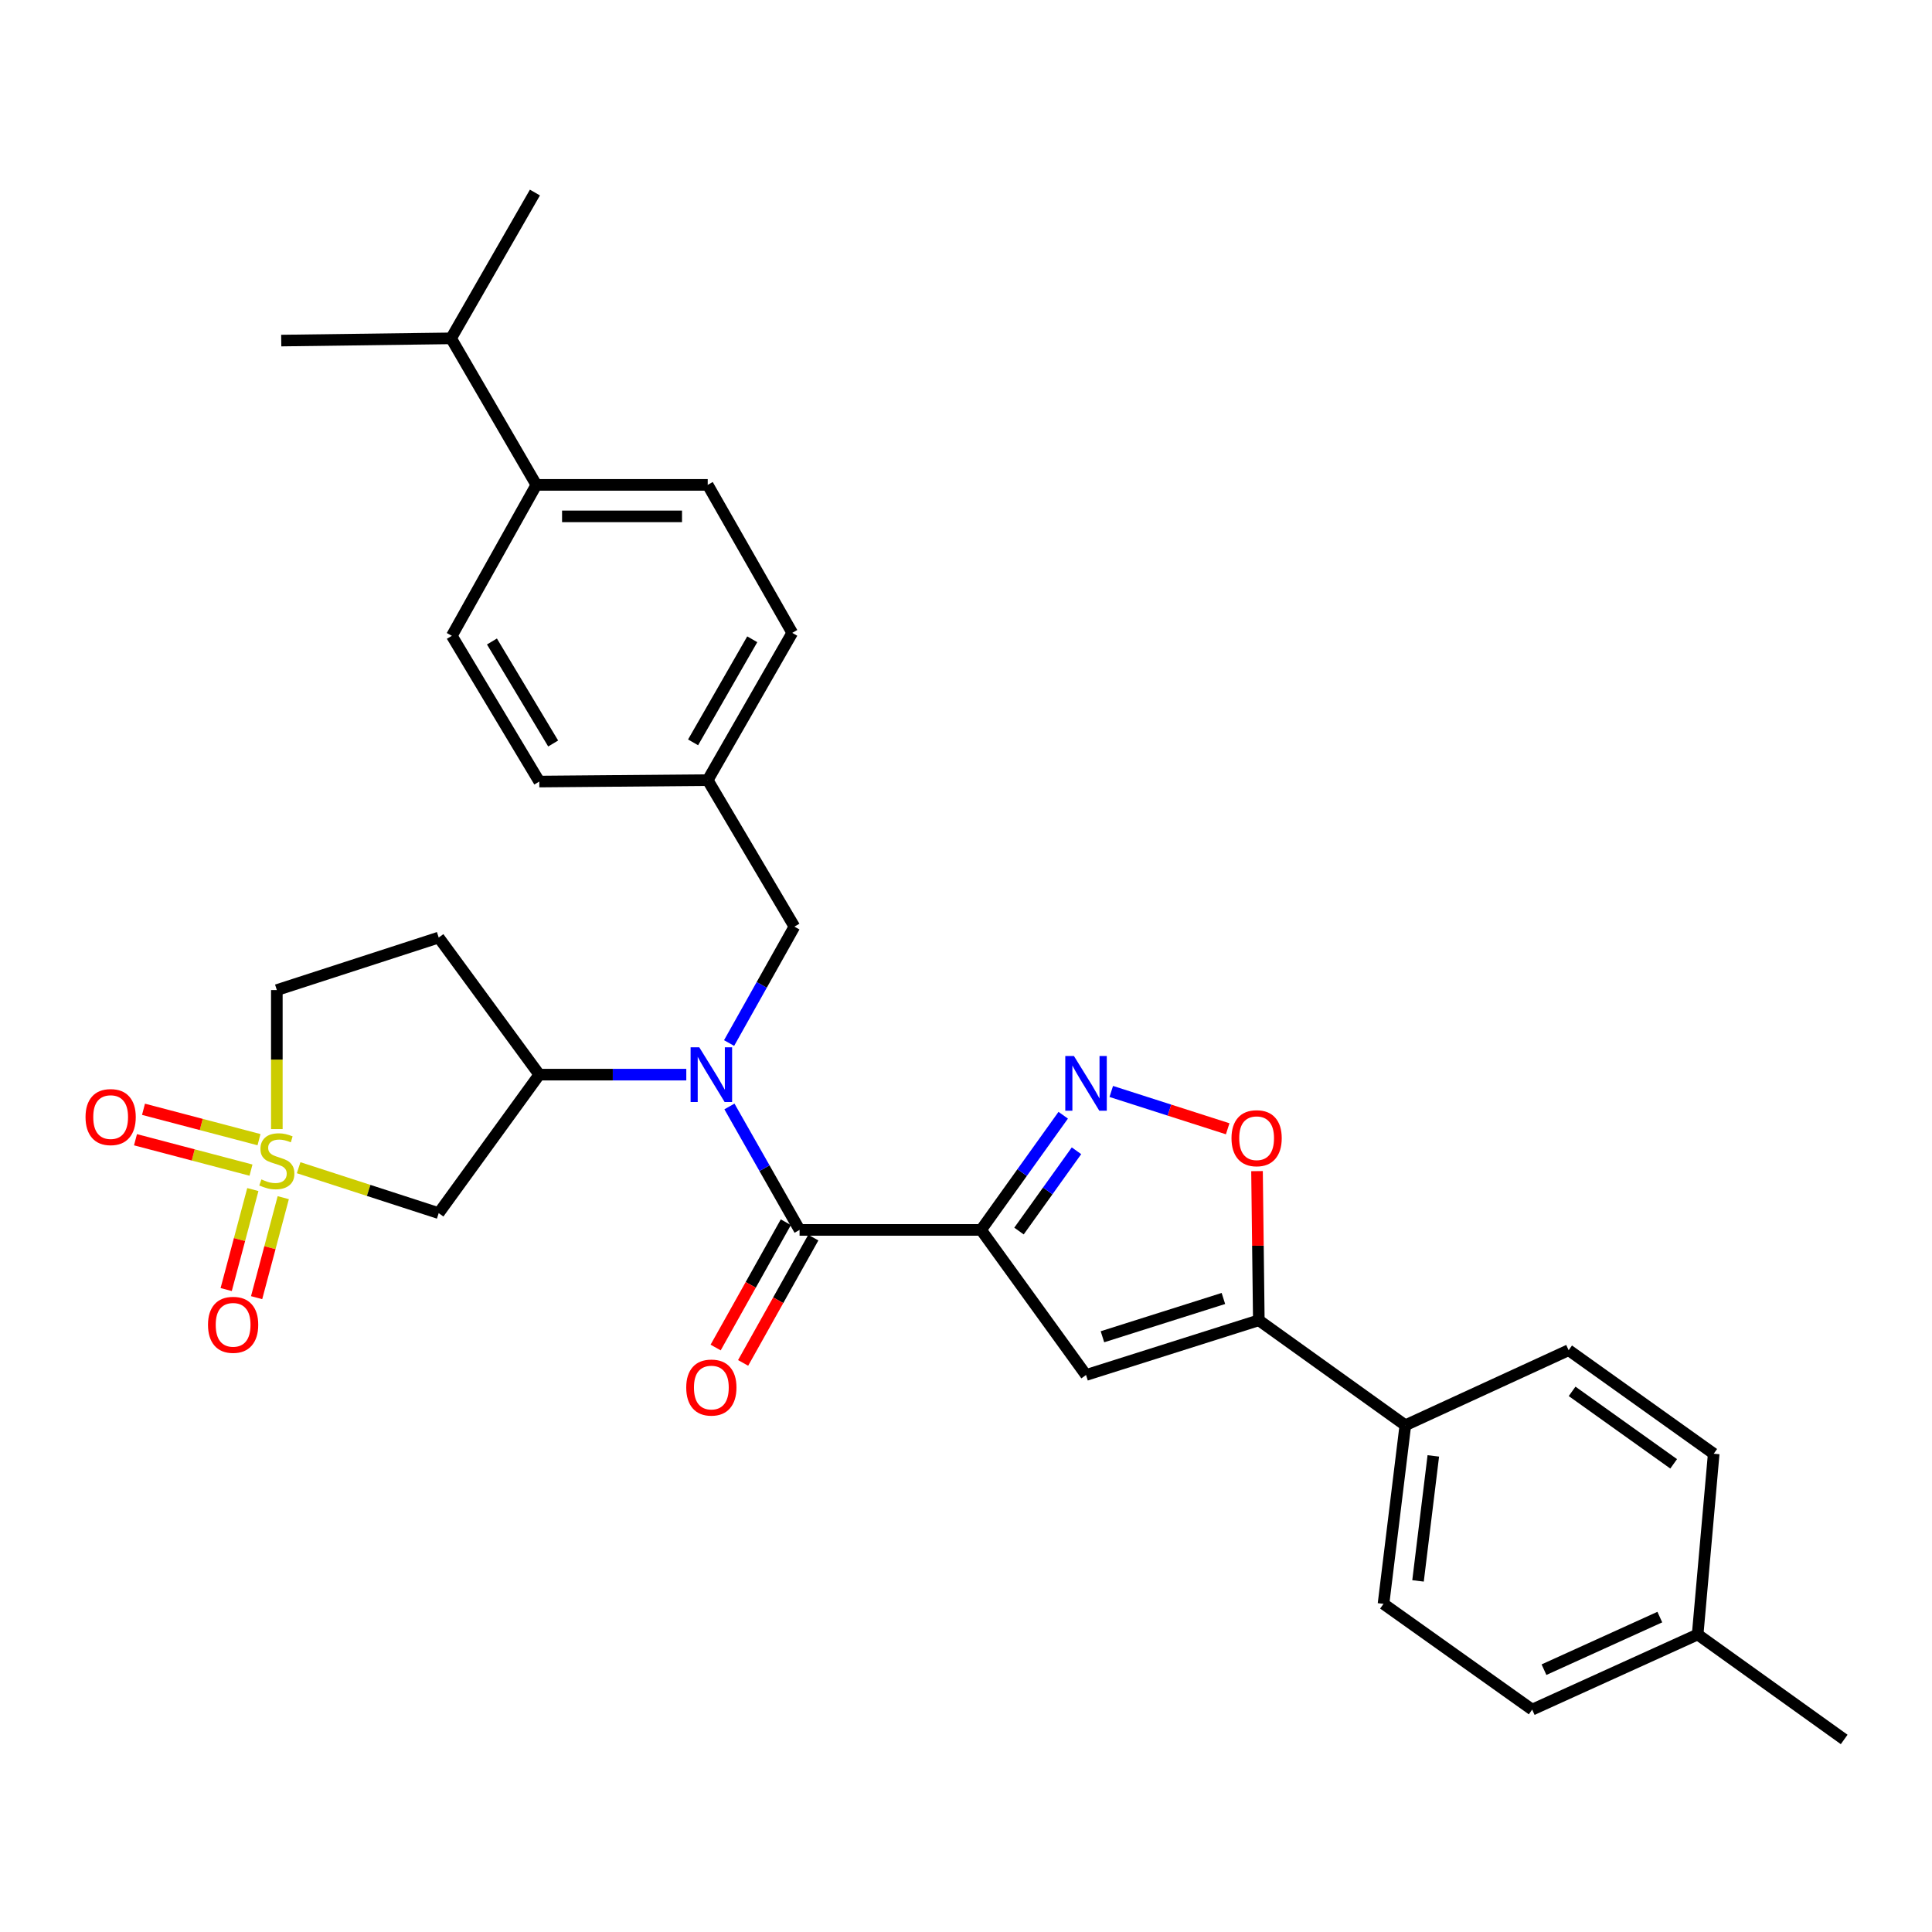<?xml version='1.0' encoding='iso-8859-1'?>
<svg version='1.1' baseProfile='full'
              xmlns='http://www.w3.org/2000/svg'
                      xmlns:rdkit='http://www.rdkit.org/xml'
                      xmlns:xlink='http://www.w3.org/1999/xlink'
                  xml:space='preserve'
width='1000px' height='1000px' viewBox='0 0 1000 1000'>
<!-- END OF HEADER -->
<rect style='opacity:1.0;fill:#FFFFFF;stroke:none' width='1000' height='1000' x='0' y='0'> </rect>
<path class='bond-1' d='M 507.801,636.6 L 413.857,636.6' style='fill:none;fill-rule:evenodd;stroke:#000000;stroke-width:6px;stroke-linecap:butt;stroke-linejoin:miter;stroke-opacity:1' />
<path class='bond-2' d='M 507.801,636.6 L 529.059,606.921' style='fill:none;fill-rule:evenodd;stroke:#000000;stroke-width:6px;stroke-linecap:butt;stroke-linejoin:miter;stroke-opacity:1' />
<path class='bond-2' d='M 529.059,606.921 L 550.317,577.241' style='fill:none;fill-rule:evenodd;stroke:#0000FF;stroke-width:6px;stroke-linecap:butt;stroke-linejoin:miter;stroke-opacity:1' />
<path class='bond-2' d='M 527.428,637.187 L 542.309,616.411' style='fill:none;fill-rule:evenodd;stroke:#000000;stroke-width:6px;stroke-linecap:butt;stroke-linejoin:miter;stroke-opacity:1' />
<path class='bond-2' d='M 542.309,616.411 L 557.19,595.636' style='fill:none;fill-rule:evenodd;stroke:#0000FF;stroke-width:6px;stroke-linecap:butt;stroke-linejoin:miter;stroke-opacity:1' />
<path class='bond-3' d='M 507.801,636.6 L 562.129,711.692' style='fill:none;fill-rule:evenodd;stroke:#000000;stroke-width:6px;stroke-linecap:butt;stroke-linejoin:miter;stroke-opacity:1' />
<path class='bond-0' d='M 154.573,604.403 L 190.824,616.16' style='fill:none;fill-rule:evenodd;stroke:#CCCC00;stroke-width:6px;stroke-linecap:butt;stroke-linejoin:miter;stroke-opacity:1' />
<path class='bond-0' d='M 190.824,616.16 L 227.075,627.917' style='fill:none;fill-rule:evenodd;stroke:#000000;stroke-width:6px;stroke-linecap:butt;stroke-linejoin:miter;stroke-opacity:1' />
<path class='bond-9' d='M 130.865,615.721 L 123.969,641.594' style='fill:none;fill-rule:evenodd;stroke:#CCCC00;stroke-width:6px;stroke-linecap:butt;stroke-linejoin:miter;stroke-opacity:1' />
<path class='bond-9' d='M 123.969,641.594 L 117.073,667.468' style='fill:none;fill-rule:evenodd;stroke:#FF0000;stroke-width:6px;stroke-linecap:butt;stroke-linejoin:miter;stroke-opacity:1' />
<path class='bond-9' d='M 146.614,619.919 L 139.718,645.792' style='fill:none;fill-rule:evenodd;stroke:#CCCC00;stroke-width:6px;stroke-linecap:butt;stroke-linejoin:miter;stroke-opacity:1' />
<path class='bond-9' d='M 139.718,645.792 L 132.822,671.665' style='fill:none;fill-rule:evenodd;stroke:#FF0000;stroke-width:6px;stroke-linecap:butt;stroke-linejoin:miter;stroke-opacity:1' />
<path class='bond-10' d='M 134.061,589.889 L 104.168,582.026' style='fill:none;fill-rule:evenodd;stroke:#CCCC00;stroke-width:6px;stroke-linecap:butt;stroke-linejoin:miter;stroke-opacity:1' />
<path class='bond-10' d='M 104.168,582.026 L 74.275,574.162' style='fill:none;fill-rule:evenodd;stroke:#FF0000;stroke-width:6px;stroke-linecap:butt;stroke-linejoin:miter;stroke-opacity:1' />
<path class='bond-10' d='M 129.914,605.651 L 100.022,597.788' style='fill:none;fill-rule:evenodd;stroke:#CCCC00;stroke-width:6px;stroke-linecap:butt;stroke-linejoin:miter;stroke-opacity:1' />
<path class='bond-10' d='M 100.022,597.788 L 70.129,589.925' style='fill:none;fill-rule:evenodd;stroke:#FF0000;stroke-width:6px;stroke-linecap:butt;stroke-linejoin:miter;stroke-opacity:1' />
<path class='bond-32' d='M 143.291,584.416 L 143.291,548.438' style='fill:none;fill-rule:evenodd;stroke:#CCCC00;stroke-width:6px;stroke-linecap:butt;stroke-linejoin:miter;stroke-opacity:1' />
<path class='bond-32' d='M 143.291,548.438 L 143.291,512.459' style='fill:none;fill-rule:evenodd;stroke:#000000;stroke-width:6px;stroke-linecap:butt;stroke-linejoin:miter;stroke-opacity:1' />
<path class='bond-4' d='M 413.857,636.6 L 395.705,604.651' style='fill:none;fill-rule:evenodd;stroke:#000000;stroke-width:6px;stroke-linecap:butt;stroke-linejoin:miter;stroke-opacity:1' />
<path class='bond-4' d='M 395.705,604.651 L 377.552,572.701' style='fill:none;fill-rule:evenodd;stroke:#0000FF;stroke-width:6px;stroke-linecap:butt;stroke-linejoin:miter;stroke-opacity:1' />
<path class='bond-15' d='M 406.747,632.618 L 388.581,665.045' style='fill:none;fill-rule:evenodd;stroke:#000000;stroke-width:6px;stroke-linecap:butt;stroke-linejoin:miter;stroke-opacity:1' />
<path class='bond-15' d='M 388.581,665.045 L 370.415,697.473' style='fill:none;fill-rule:evenodd;stroke:#FF0000;stroke-width:6px;stroke-linecap:butt;stroke-linejoin:miter;stroke-opacity:1' />
<path class='bond-15' d='M 420.967,640.583 L 402.801,673.011' style='fill:none;fill-rule:evenodd;stroke:#000000;stroke-width:6px;stroke-linecap:butt;stroke-linejoin:miter;stroke-opacity:1' />
<path class='bond-15' d='M 402.801,673.011 L 384.634,705.439' style='fill:none;fill-rule:evenodd;stroke:#FF0000;stroke-width:6px;stroke-linecap:butt;stroke-linejoin:miter;stroke-opacity:1' />
<path class='bond-7' d='M 575.187,564.935 L 605.317,574.594' style='fill:none;fill-rule:evenodd;stroke:#0000FF;stroke-width:6px;stroke-linecap:butt;stroke-linejoin:miter;stroke-opacity:1' />
<path class='bond-7' d='M 605.317,574.594 L 635.447,584.253' style='fill:none;fill-rule:evenodd;stroke:#FF0000;stroke-width:6px;stroke-linecap:butt;stroke-linejoin:miter;stroke-opacity:1' />
<path class='bond-5' d='M 562.129,711.692 L 651.563,683.377' style='fill:none;fill-rule:evenodd;stroke:#000000;stroke-width:6px;stroke-linecap:butt;stroke-linejoin:miter;stroke-opacity:1' />
<path class='bond-5' d='M 570.625,691.906 L 633.229,672.086' style='fill:none;fill-rule:evenodd;stroke:#000000;stroke-width:6px;stroke-linecap:butt;stroke-linejoin:miter;stroke-opacity:1' />
<path class='bond-8' d='M 355.227,556.23 L 317.179,556.23' style='fill:none;fill-rule:evenodd;stroke:#0000FF;stroke-width:6px;stroke-linecap:butt;stroke-linejoin:miter;stroke-opacity:1' />
<path class='bond-8' d='M 317.179,556.23 L 279.131,556.23' style='fill:none;fill-rule:evenodd;stroke:#000000;stroke-width:6px;stroke-linecap:butt;stroke-linejoin:miter;stroke-opacity:1' />
<path class='bond-13' d='M 377.373,539.874 L 394.28,509.75' style='fill:none;fill-rule:evenodd;stroke:#0000FF;stroke-width:6px;stroke-linecap:butt;stroke-linejoin:miter;stroke-opacity:1' />
<path class='bond-13' d='M 394.28,509.75 L 411.186,479.627' style='fill:none;fill-rule:evenodd;stroke:#000000;stroke-width:6px;stroke-linecap:butt;stroke-linejoin:miter;stroke-opacity:1' />
<path class='bond-11' d='M 651.563,683.377 L 727.397,737.724' style='fill:none;fill-rule:evenodd;stroke:#000000;stroke-width:6px;stroke-linecap:butt;stroke-linejoin:miter;stroke-opacity:1' />
<path class='bond-31' d='M 651.563,683.377 L 651.096,644.775' style='fill:none;fill-rule:evenodd;stroke:#000000;stroke-width:6px;stroke-linecap:butt;stroke-linejoin:miter;stroke-opacity:1' />
<path class='bond-31' d='M 651.096,644.775 L 650.63,606.172' style='fill:none;fill-rule:evenodd;stroke:#FF0000;stroke-width:6px;stroke-linecap:butt;stroke-linejoin:miter;stroke-opacity:1' />
<path class='bond-6' d='M 227.075,627.917 L 279.131,556.23' style='fill:none;fill-rule:evenodd;stroke:#000000;stroke-width:6px;stroke-linecap:butt;stroke-linejoin:miter;stroke-opacity:1' />
<path class='bond-12' d='M 279.131,556.23 L 227.075,485.277' style='fill:none;fill-rule:evenodd;stroke:#000000;stroke-width:6px;stroke-linecap:butt;stroke-linejoin:miter;stroke-opacity:1' />
<path class='bond-17' d='M 727.397,737.724 L 716.097,830.156' style='fill:none;fill-rule:evenodd;stroke:#000000;stroke-width:6px;stroke-linecap:butt;stroke-linejoin:miter;stroke-opacity:1' />
<path class='bond-17' d='M 741.88,753.567 L 733.97,818.269' style='fill:none;fill-rule:evenodd;stroke:#000000;stroke-width:6px;stroke-linecap:butt;stroke-linejoin:miter;stroke-opacity:1' />
<path class='bond-18' d='M 727.397,737.724 L 811.924,698.861' style='fill:none;fill-rule:evenodd;stroke:#000000;stroke-width:6px;stroke-linecap:butt;stroke-linejoin:miter;stroke-opacity:1' />
<path class='bond-14' d='M 227.075,485.277 L 143.291,512.459' style='fill:none;fill-rule:evenodd;stroke:#000000;stroke-width:6px;stroke-linecap:butt;stroke-linejoin:miter;stroke-opacity:1' />
<path class='bond-21' d='M 411.186,479.627 L 366.311,403.793' style='fill:none;fill-rule:evenodd;stroke:#000000;stroke-width:6px;stroke-linecap:butt;stroke-linejoin:miter;stroke-opacity:1' />
<path class='bond-16' d='M 277.619,250.975 L 366.311,250.975' style='fill:none;fill-rule:evenodd;stroke:#000000;stroke-width:6px;stroke-linecap:butt;stroke-linejoin:miter;stroke-opacity:1' />
<path class='bond-16' d='M 290.923,267.274 L 353.007,267.274' style='fill:none;fill-rule:evenodd;stroke:#000000;stroke-width:6px;stroke-linecap:butt;stroke-linejoin:miter;stroke-opacity:1' />
<path class='bond-22' d='M 277.619,250.975 L 233.486,175.132' style='fill:none;fill-rule:evenodd;stroke:#000000;stroke-width:6px;stroke-linecap:butt;stroke-linejoin:miter;stroke-opacity:1' />
<path class='bond-34' d='M 277.619,250.975 L 233.866,329.1' style='fill:none;fill-rule:evenodd;stroke:#000000;stroke-width:6px;stroke-linecap:butt;stroke-linejoin:miter;stroke-opacity:1' />
<path class='bond-26' d='M 716.097,830.156 L 793.053,884.892' style='fill:none;fill-rule:evenodd;stroke:#000000;stroke-width:6px;stroke-linecap:butt;stroke-linejoin:miter;stroke-opacity:1' />
<path class='bond-25' d='M 811.924,698.861 L 887.015,752.447' style='fill:none;fill-rule:evenodd;stroke:#000000;stroke-width:6px;stroke-linecap:butt;stroke-linejoin:miter;stroke-opacity:1' />
<path class='bond-25' d='M 813.72,720.166 L 866.284,757.676' style='fill:none;fill-rule:evenodd;stroke:#000000;stroke-width:6px;stroke-linecap:butt;stroke-linejoin:miter;stroke-opacity:1' />
<path class='bond-19' d='M 233.866,329.1 L 279.131,404.535' style='fill:none;fill-rule:evenodd;stroke:#000000;stroke-width:6px;stroke-linecap:butt;stroke-linejoin:miter;stroke-opacity:1' />
<path class='bond-19' d='M 254.632,332.029 L 286.317,384.834' style='fill:none;fill-rule:evenodd;stroke:#000000;stroke-width:6px;stroke-linecap:butt;stroke-linejoin:miter;stroke-opacity:1' />
<path class='bond-20' d='M 366.311,250.975 L 410.063,327.57' style='fill:none;fill-rule:evenodd;stroke:#000000;stroke-width:6px;stroke-linecap:butt;stroke-linejoin:miter;stroke-opacity:1' />
<path class='bond-23' d='M 366.311,403.793 L 279.131,404.535' style='fill:none;fill-rule:evenodd;stroke:#000000;stroke-width:6px;stroke-linecap:butt;stroke-linejoin:miter;stroke-opacity:1' />
<path class='bond-24' d='M 366.311,403.793 L 410.063,327.57' style='fill:none;fill-rule:evenodd;stroke:#000000;stroke-width:6px;stroke-linecap:butt;stroke-linejoin:miter;stroke-opacity:1' />
<path class='bond-24' d='M 358.738,384.246 L 389.365,330.889' style='fill:none;fill-rule:evenodd;stroke:#000000;stroke-width:6px;stroke-linecap:butt;stroke-linejoin:miter;stroke-opacity:1' />
<path class='bond-28' d='M 233.486,175.132 L 145.564,176.282' style='fill:none;fill-rule:evenodd;stroke:#000000;stroke-width:6px;stroke-linecap:butt;stroke-linejoin:miter;stroke-opacity:1' />
<path class='bond-29' d='M 233.486,175.132 L 276.876,99.661' style='fill:none;fill-rule:evenodd;stroke:#000000;stroke-width:6px;stroke-linecap:butt;stroke-linejoin:miter;stroke-opacity:1' />
<path class='bond-27' d='M 887.015,752.447 L 878.703,846.01' style='fill:none;fill-rule:evenodd;stroke:#000000;stroke-width:6px;stroke-linecap:butt;stroke-linejoin:miter;stroke-opacity:1' />
<path class='bond-33' d='M 793.053,884.892 L 878.703,846.01' style='fill:none;fill-rule:evenodd;stroke:#000000;stroke-width:6px;stroke-linecap:butt;stroke-linejoin:miter;stroke-opacity:1' />
<path class='bond-33' d='M 799.164,864.219 L 859.118,837.002' style='fill:none;fill-rule:evenodd;stroke:#000000;stroke-width:6px;stroke-linecap:butt;stroke-linejoin:miter;stroke-opacity:1' />
<path class='bond-30' d='M 878.703,846.01 L 954.545,900.339' style='fill:none;fill-rule:evenodd;stroke:#000000;stroke-width:6px;stroke-linecap:butt;stroke-linejoin:miter;stroke-opacity:1' />
<path  class='atom-1' d='M 135.291 610.464
Q 135.611 610.584, 136.931 611.144
Q 138.251 611.704, 139.691 612.064
Q 141.171 612.384, 142.611 612.384
Q 145.291 612.384, 146.851 611.104
Q 148.411 609.784, 148.411 607.504
Q 148.411 605.944, 147.611 604.984
Q 146.851 604.024, 145.651 603.504
Q 144.451 602.984, 142.451 602.384
Q 139.931 601.624, 138.411 600.904
Q 136.931 600.184, 135.851 598.664
Q 134.811 597.144, 134.811 594.584
Q 134.811 591.024, 137.211 588.824
Q 139.651 586.624, 144.451 586.624
Q 147.731 586.624, 151.451 588.184
L 150.531 591.264
Q 147.131 589.864, 144.571 589.864
Q 141.811 589.864, 140.291 591.024
Q 138.771 592.144, 138.811 594.104
Q 138.811 595.624, 139.571 596.544
Q 140.371 597.464, 141.491 597.984
Q 142.651 598.504, 144.571 599.104
Q 147.131 599.904, 148.651 600.704
Q 150.171 601.504, 151.251 603.144
Q 152.371 604.744, 152.371 607.504
Q 152.371 611.424, 149.731 613.544
Q 147.131 615.624, 142.771 615.624
Q 140.251 615.624, 138.331 615.064
Q 136.451 614.544, 134.211 613.624
L 135.291 610.464
' fill='#CCCC00'/>
<path  class='atom-3' d='M 555.869 546.589
L 565.149 561.589
Q 566.069 563.069, 567.549 565.749
Q 569.029 568.429, 569.109 568.589
L 569.109 546.589
L 572.869 546.589
L 572.869 574.909
L 568.989 574.909
L 559.029 558.509
Q 557.869 556.589, 556.629 554.389
Q 555.429 552.189, 555.069 551.509
L 555.069 574.909
L 551.389 574.909
L 551.389 546.589
L 555.869 546.589
' fill='#0000FF'/>
<path  class='atom-5' d='M 361.934 542.07
L 371.214 557.07
Q 372.134 558.55, 373.614 561.23
Q 375.094 563.91, 375.174 564.07
L 375.174 542.07
L 378.934 542.07
L 378.934 570.39
L 375.054 570.39
L 365.094 553.99
Q 363.934 552.07, 362.694 549.87
Q 361.494 547.67, 361.134 546.99
L 361.134 570.39
L 357.454 570.39
L 357.454 542.07
L 361.934 542.07
' fill='#0000FF'/>
<path  class='atom-8' d='M 637.422 589.134
Q 637.422 582.334, 640.782 578.534
Q 644.142 574.734, 650.422 574.734
Q 656.702 574.734, 660.062 578.534
Q 663.422 582.334, 663.422 589.134
Q 663.422 596.014, 660.022 599.934
Q 656.622 603.814, 650.422 603.814
Q 644.182 603.814, 640.782 599.934
Q 637.422 596.054, 637.422 589.134
M 650.422 600.614
Q 654.742 600.614, 657.062 597.734
Q 659.422 594.814, 659.422 589.134
Q 659.422 583.574, 657.062 580.774
Q 654.742 577.934, 650.422 577.934
Q 646.102 577.934, 643.742 580.734
Q 641.422 583.534, 641.422 589.134
Q 641.422 594.854, 643.742 597.734
Q 646.102 600.614, 650.422 600.614
' fill='#FF0000'/>
<path  class='atom-10' d='M 107.663 685.721
Q 107.663 678.921, 111.023 675.121
Q 114.383 671.321, 120.663 671.321
Q 126.943 671.321, 130.303 675.121
Q 133.663 678.921, 133.663 685.721
Q 133.663 692.601, 130.263 696.521
Q 126.863 700.401, 120.663 700.401
Q 114.423 700.401, 111.023 696.521
Q 107.663 692.641, 107.663 685.721
M 120.663 697.201
Q 124.983 697.201, 127.303 694.321
Q 129.663 691.401, 129.663 685.721
Q 129.663 680.161, 127.303 677.361
Q 124.983 674.521, 120.663 674.521
Q 116.343 674.521, 113.983 677.321
Q 111.663 680.121, 111.663 685.721
Q 111.663 691.441, 113.983 694.321
Q 116.343 697.201, 120.663 697.201
' fill='#FF0000'/>
<path  class='atom-11' d='M 44.271 578.196
Q 44.271 571.396, 47.631 567.596
Q 50.991 563.796, 57.271 563.796
Q 63.551 563.796, 66.911 567.596
Q 70.271 571.396, 70.271 578.196
Q 70.271 585.076, 66.871 588.996
Q 63.471 592.876, 57.271 592.876
Q 51.031 592.876, 47.631 588.996
Q 44.271 585.116, 44.271 578.196
M 57.271 589.676
Q 61.591 589.676, 63.911 586.796
Q 66.271 583.876, 66.271 578.196
Q 66.271 572.636, 63.911 569.836
Q 61.591 566.996, 57.271 566.996
Q 52.951 566.996, 50.591 569.796
Q 48.271 572.596, 48.271 578.196
Q 48.271 583.916, 50.591 586.796
Q 52.951 589.676, 57.271 589.676
' fill='#FF0000'/>
<path  class='atom-16' d='M 355.194 718.192
Q 355.194 711.392, 358.554 707.592
Q 361.914 703.792, 368.194 703.792
Q 374.474 703.792, 377.834 707.592
Q 381.194 711.392, 381.194 718.192
Q 381.194 725.072, 377.794 728.992
Q 374.394 732.872, 368.194 732.872
Q 361.954 732.872, 358.554 728.992
Q 355.194 725.112, 355.194 718.192
M 368.194 729.672
Q 372.514 729.672, 374.834 726.792
Q 377.194 723.872, 377.194 718.192
Q 377.194 712.632, 374.834 709.832
Q 372.514 706.992, 368.194 706.992
Q 363.874 706.992, 361.514 709.792
Q 359.194 712.592, 359.194 718.192
Q 359.194 723.912, 361.514 726.792
Q 363.874 729.672, 368.194 729.672
' fill='#FF0000'/>
</svg>
